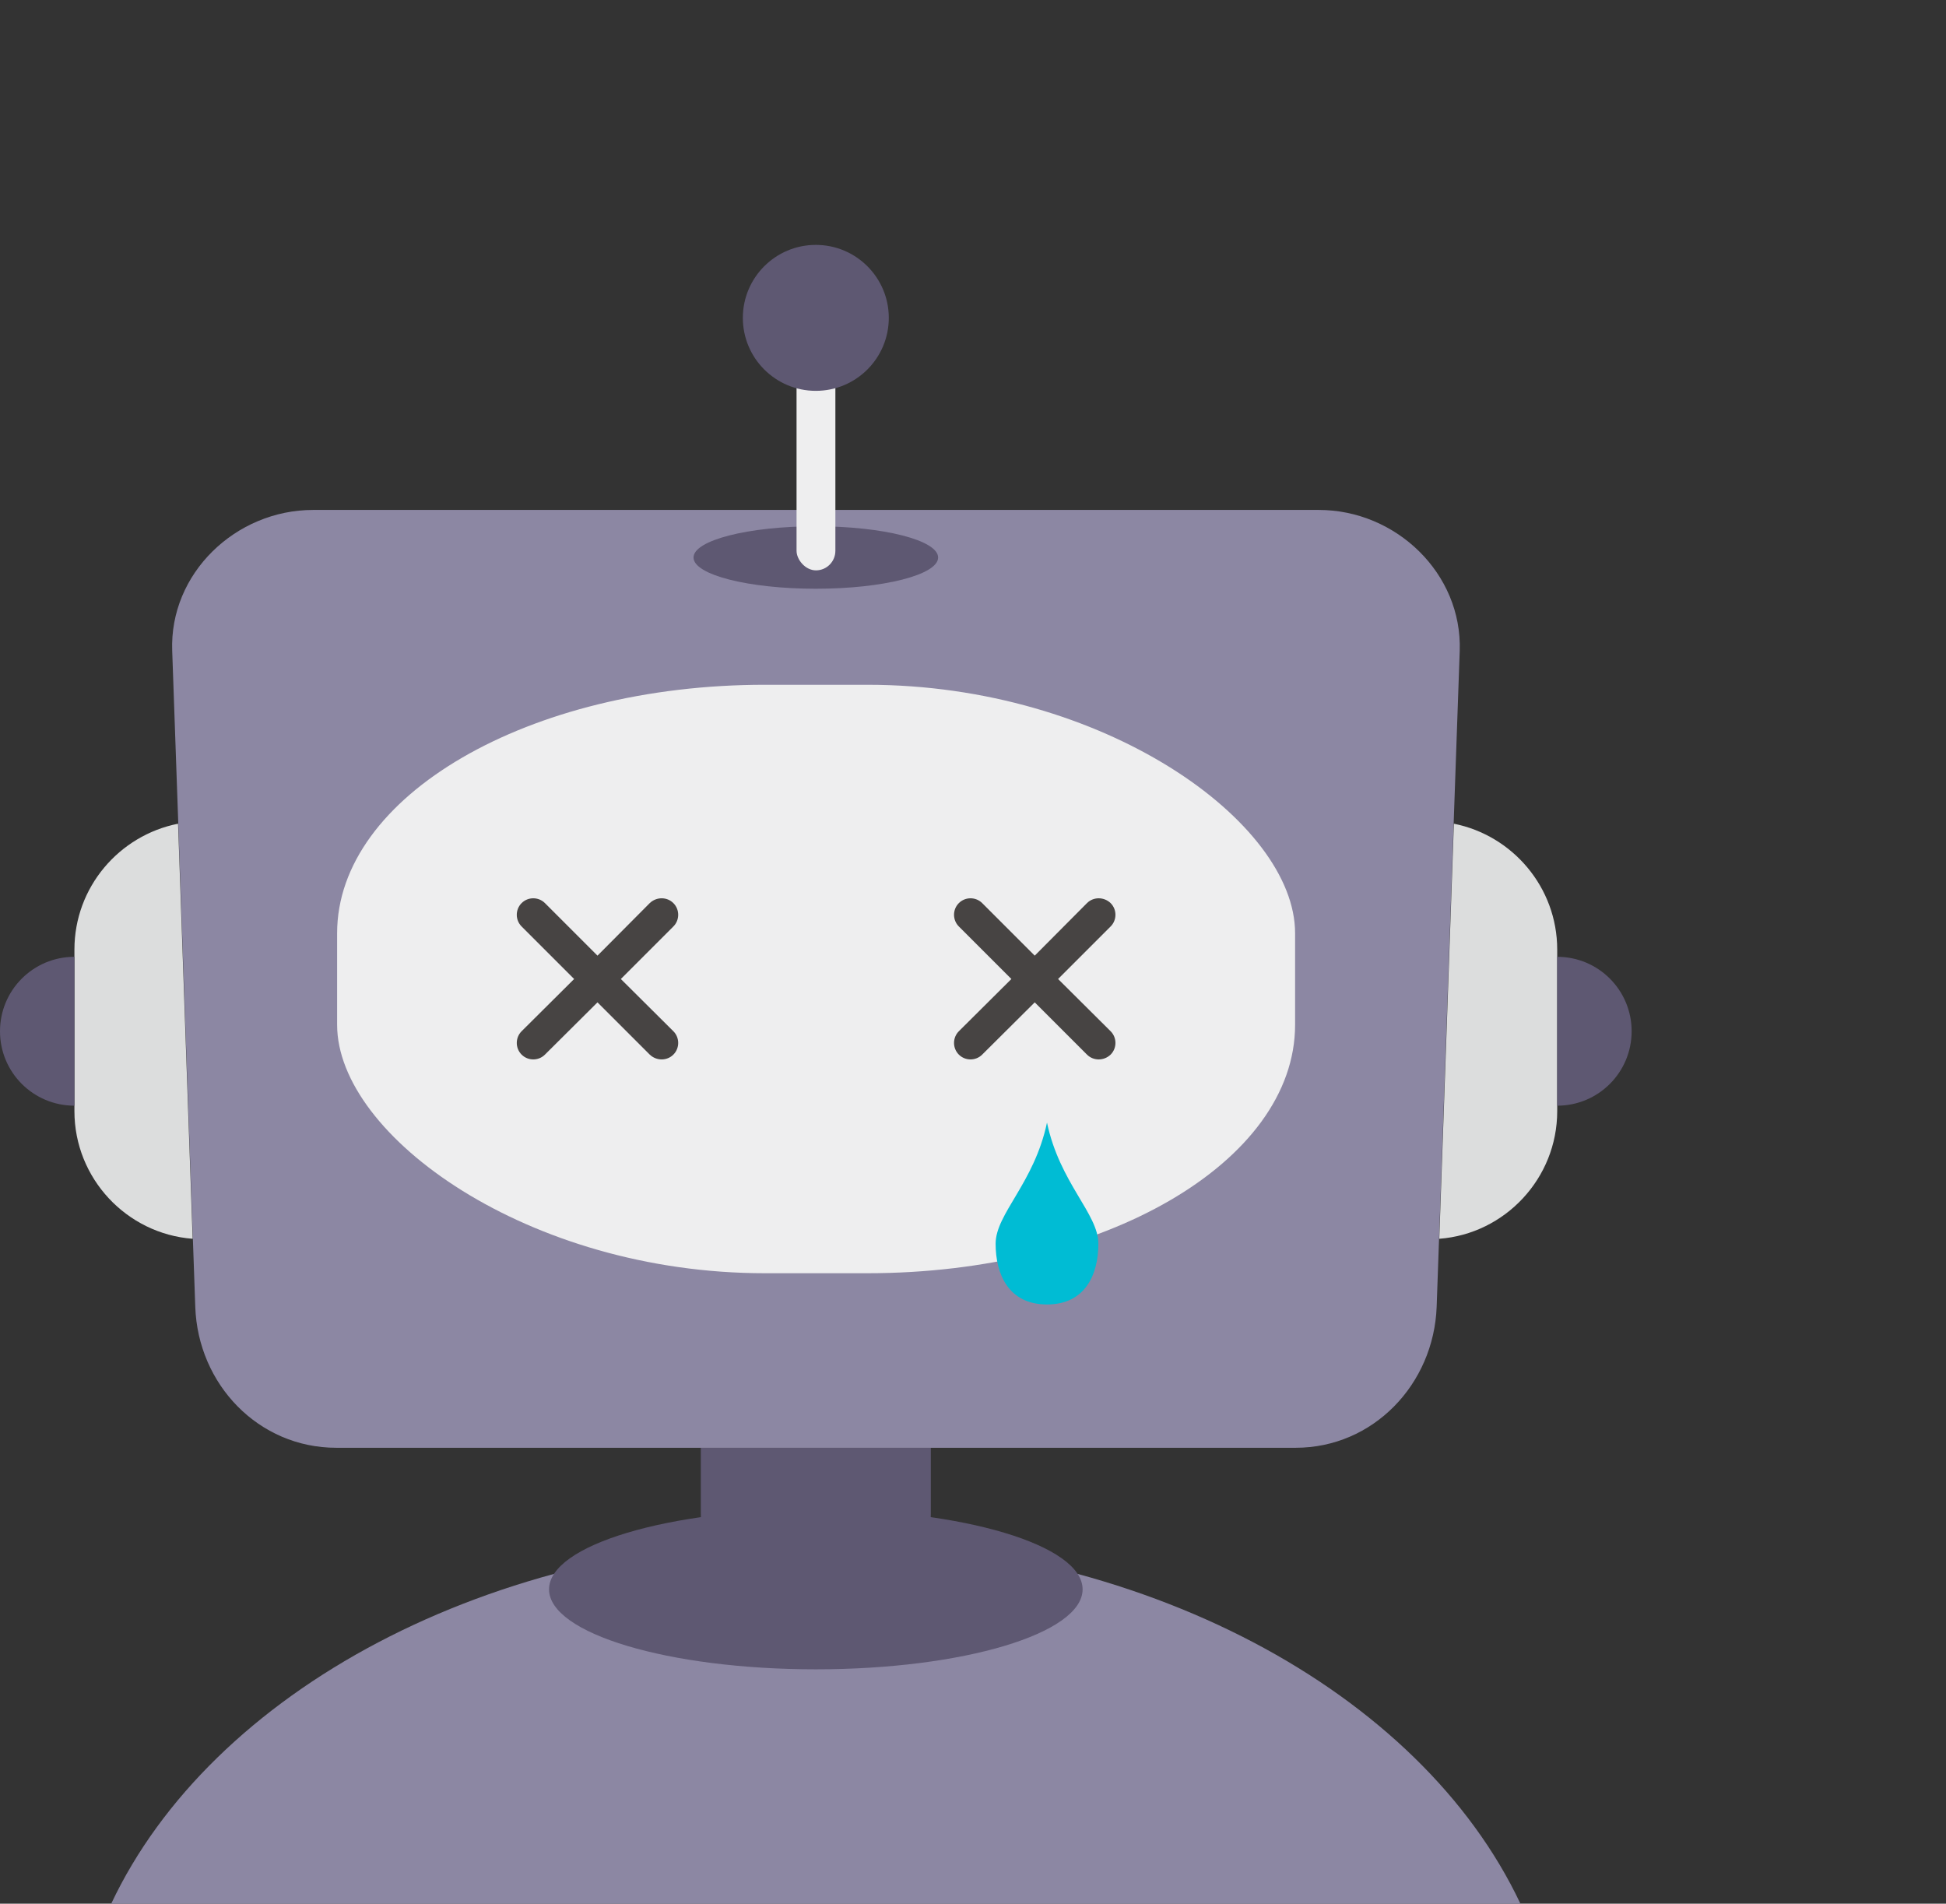 <svg xmlns="http://www.w3.org/2000/svg" id="robo-error" viewBox="0 0 6667 6522">
  <rect x="0" y="0" width="6667" height="6522" fill="#333333" stroke="none"/>
  <defs>
    <style>
      <![CDATA[
        .robo-head {
          animation: roboHeadAnim 3.5s ease infinite;
        }
        @keyframes roboHeadAnim {
          0%, 10%, 20% {
            transform: translateY(0);
          }
          5%, 15% {
            transform: translateY(1%);
          }
        }

        .robo-eye {
          animation: roboEyeAnim 3.5s ease infinite;
        }
        @keyframes roboEyeAnim {
          0%, 10%, 20% {
            transform: translateY(0);
          }
          5%, 15% {
            transform: translateY(2%);
          }
        }

        .robo-tear {
          animation: roboTearAnim 3.5s ease infinite;
        }
        @keyframes roboTearAnim {
          0%, 20% {
            transform: translateY(-2%);
            opacity: 0;
          }
          22%, 25% {
            transform: translateY(-2%);
            opacity: 1;
          }
          60%, 100% {
            transform: translateY(4%);
            opacity: 0;
          }
        }

        .robo-ballon {
          transform-origin: top right;
          animation: roboBallonAnim 3.5s ease infinite;
          opacity: 0;
        }
        @keyframes roboBallonAnim {
          0%, 10%, 100% {
            opacity: 0;
          }
          15%, 75% {
            opacity: 1;
          }
        }
      ]]>
    </style>
  </defs>
  
  <g>
    <g class="robo-body">
      <path fill="#8C87A3" d="M2795 5275c1121,0 2072,522 2414,1247l-4828 0c342,-725 1293,-1247 2414,-1247z"/>
      <ellipse fill="#5E5872" cx="2795" cy="5445" rx="914" ry="274"/>
      <path fill="#5E5872" d="M3189 4960l0 225c0,168 -137,305 -305,305l-178 0c-168,0 -305,-137 -305,-305l0 -225 788 0z"/>
    </g>

    <g class="robo-head">
      <path fill="#8C87A3" d="M1073 1747l3445 0c265,0 492,218 483,483l-79 2247c-10,266 -218,483 -483,483l-3287 0c-266,0 -474,-217 -483,-483l-79 -2247c-10,-265 217,-483 483,-483z"/>
      <ellipse fill="#5E5872" cx="2795" cy="1910" rx="419" ry="107"/>
      <rect fill="#EEEEEF" x="1155" y="2346" width="3282" height="2016" rx="1465" ry="851"/>
      <path fill="#DCDDDD" d="M4981 2822c201,40 354,218 354,431l0 554c0,230 -179,420 -404,437l50 -1422z"/>
      <path fill="#5E5872" d="M5335 3278c141,0 255,114 255,255 0,141 -114,255 -255,255l0 -510z"/>
      <path fill="#DCDDDD" d="M610 2822c-202,40 -355,218 -355,431l0 554c0,230 179,420 405,437l-50 -1422z"/>
      <path fill="#5E5872" d="M255 3278c-141,0 -255,114 -255,255 0,141 114,255 255,255l0 -510z"/>
      <g class="robo-antena">
        <rect fill="#EEEEEF" x="2729" y="1092" width="133" height="862" rx="67" ry="67"/>
        <circle fill="#5E5872" cx="2795" cy="1089" r="250"/>
      </g>
    </g>

    <g class="robo-eye">
      <path fill="#474443" d="M3805 3094l0 0c22,22 22,58 0,80l-180 180 180 179c22,22 22,58 0,80l0 0c-23,22 -59,22 -81,0l-179 -179 -180 179c-22,22 -58,22 -80,0l0 0c-22,-22 -22,-58 0,-80l180 -179 -180 -180c-22,-22 -22,-58 0,-80l0 0c22,-22 58,-22 80,0l180 180 179 -180c22,-22 58,-22 81,0z"/>
      <path fill="#474443" d="M2307 3094l0 0c22,22 22,58 0,80l-180 180 180 179c22,22 22,58 0,80l0 0c-22,22 -58,22 -81,0l-179 -179 -180 179c-22,22 -58,22 -80,0l0 0c-22,-22 -22,-58 0,-80l180 -179 -180 -180c-22,-22 -22,-58 0,-80l0 0c22,-22 58,-22 80,0l180 180 179 -180c23,-22 59,-22 81,0z"/>
    </g>

    <path class="robo-tear" fill="#00BCD4" d="M3587 3846c44,208 176,312 176,415 0,104 -44,208 -176,208 -132,0 -176,-104 -176,-208 0,-103 132,-207 176,-415z"/>

    <g class="robo-ballon">
      <path fill="#FFA51C" d="M4732 0l1651 0c156,0 284,128 284,283l0 1060c0,156 -128,283 -284,283l-1569 0 -365 419 0 -702 0 -283 0 -777c0,-155 127,-283 283,-283z"/>
      <g>
        <path fill="#FEFEFE" d="M5415 374l27 551c1,26 23,46 49,46l134 0c26,0 47,-20 48,-46l28 -551c1,-27 -21,-51 -48,-51l-190 0c-28,0 -50,24 -48,51z"/>
        <path fill="#FEFEFE" d="M5670 1191c0,62 -50,112 -112,112 -62,0 -112,-50 -112,-112 0,-62 50,-112 112,-112 62,0 112,50 112,112z"/>
      </g>
    </g>
  </g>
</svg>